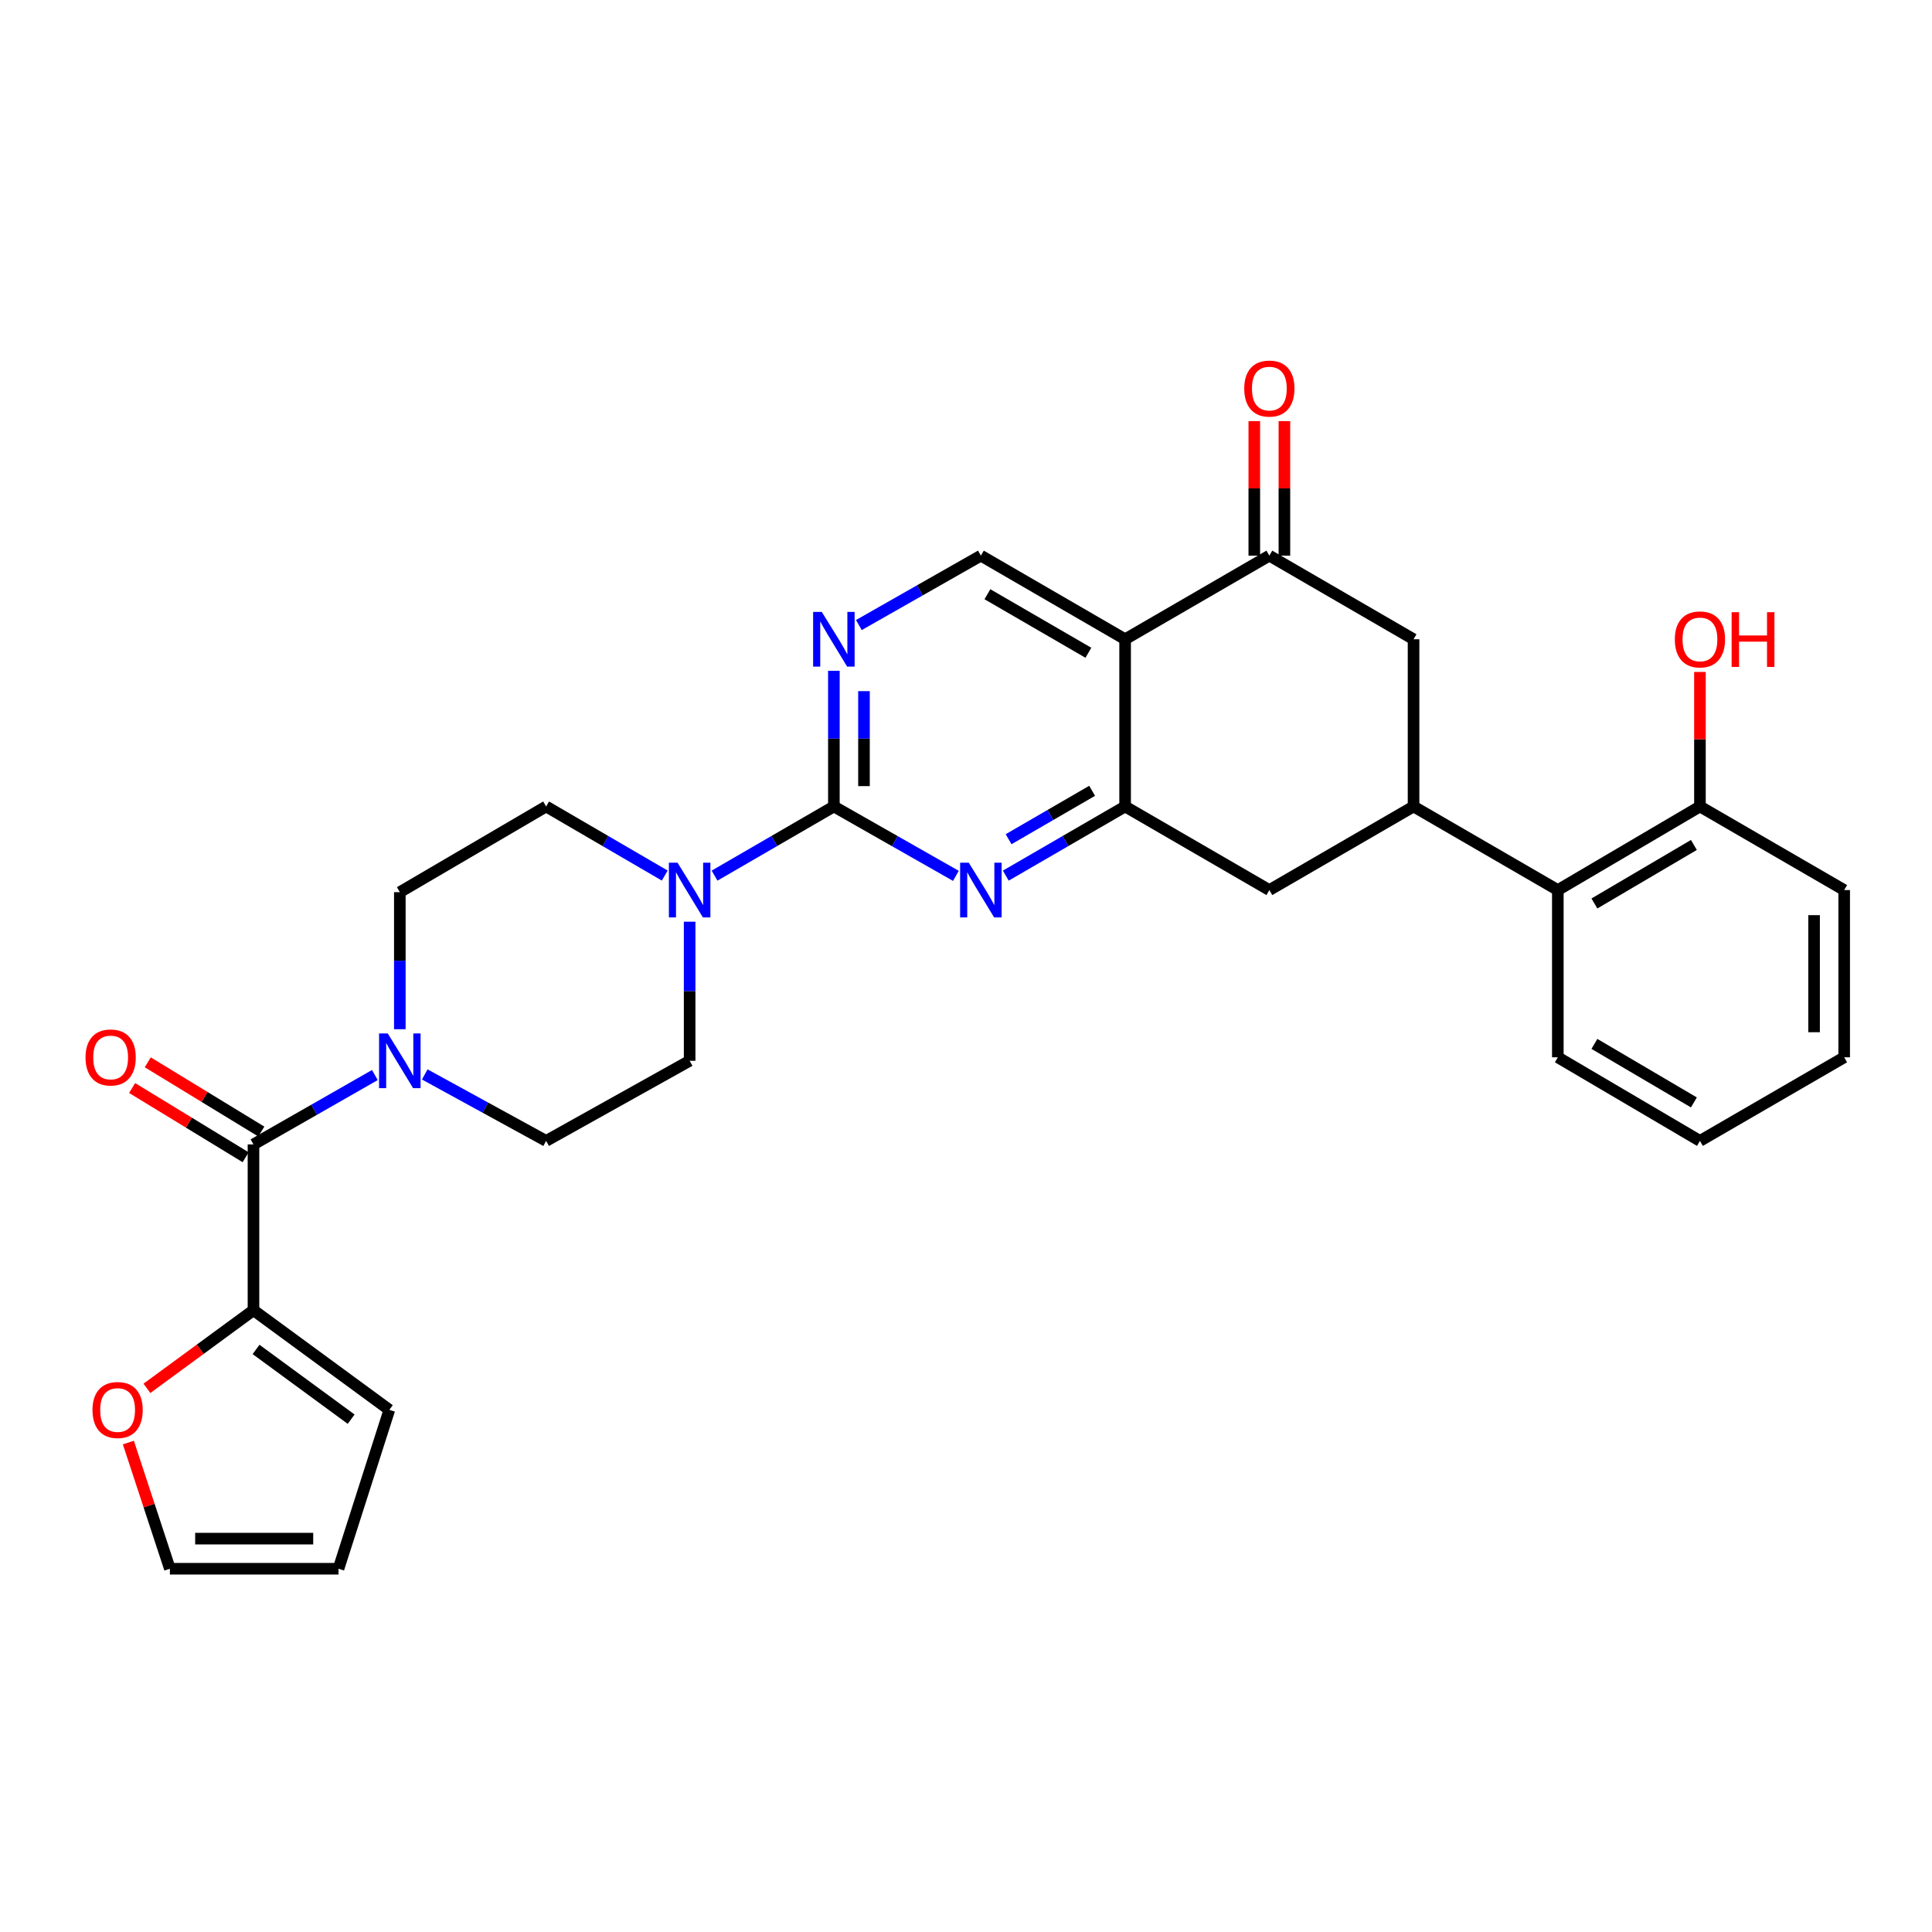 <?xml version='1.0' encoding='iso-8859-1'?>
<svg version='1.1' baseProfile='full'
              xmlns='http://www.w3.org/2000/svg'
                      xmlns:rdkit='http://www.rdkit.org/xml'
                      xmlns:xlink='http://www.w3.org/1999/xlink'
                  xml:space='preserve'
width='1000px' height='1000px' viewBox='0 0 1000 1000'>
<!-- END OF HEADER -->
<rect style='opacity:1.0;fill:#FFFFFF;stroke:none' width='1000' height='1000' x='0' y='0'> </rect>
<path class='bond-2' d='M 431.614,417.43 L 463.193,435.389' style='fill:none;fill-rule:evenodd;stroke:#000000;stroke-width:6px;stroke-linecap:butt;stroke-linejoin:miter;stroke-opacity:1' />
<path class='bond-2' d='M 463.193,435.389 L 494.772,453.348' style='fill:none;fill-rule:evenodd;stroke:#0000FF;stroke-width:6px;stroke-linecap:butt;stroke-linejoin:miter;stroke-opacity:1' />
<path class='bond-5' d='M 431.614,417.43 L 400.734,435.328' style='fill:none;fill-rule:evenodd;stroke:#000000;stroke-width:6px;stroke-linecap:butt;stroke-linejoin:miter;stroke-opacity:1' />
<path class='bond-5' d='M 400.734,435.328 L 369.854,453.226' style='fill:none;fill-rule:evenodd;stroke:#0000FF;stroke-width:6px;stroke-linecap:butt;stroke-linejoin:miter;stroke-opacity:1' />
<path class='bond-7' d='M 431.614,417.43 L 431.614,382.316' style='fill:none;fill-rule:evenodd;stroke:#000000;stroke-width:6px;stroke-linecap:butt;stroke-linejoin:miter;stroke-opacity:1' />
<path class='bond-7' d='M 431.614,382.316 L 431.614,347.203' style='fill:none;fill-rule:evenodd;stroke:#0000FF;stroke-width:6px;stroke-linecap:butt;stroke-linejoin:miter;stroke-opacity:1' />
<path class='bond-7' d='M 447.195,406.896 L 447.195,382.316' style='fill:none;fill-rule:evenodd;stroke:#000000;stroke-width:6px;stroke-linecap:butt;stroke-linejoin:miter;stroke-opacity:1' />
<path class='bond-7' d='M 447.195,382.316 L 447.195,357.737' style='fill:none;fill-rule:evenodd;stroke:#0000FF;stroke-width:6px;stroke-linecap:butt;stroke-linejoin:miter;stroke-opacity:1' />
<path class='bond-0' d='M 582.357,330.879 L 507.7,287.599' style='fill:none;fill-rule:evenodd;stroke:#000000;stroke-width:6px;stroke-linecap:butt;stroke-linejoin:miter;stroke-opacity:1' />
<path class='bond-0' d='M 563.345,337.867 L 511.084,307.571' style='fill:none;fill-rule:evenodd;stroke:#000000;stroke-width:6px;stroke-linecap:butt;stroke-linejoin:miter;stroke-opacity:1' />
<path class='bond-4' d='M 582.357,330.879 L 657.015,287.599' style='fill:none;fill-rule:evenodd;stroke:#000000;stroke-width:6px;stroke-linecap:butt;stroke-linejoin:miter;stroke-opacity:1' />
<path class='bond-30' d='M 582.357,330.879 L 582.357,417.43' style='fill:none;fill-rule:evenodd;stroke:#000000;stroke-width:6px;stroke-linecap:butt;stroke-linejoin:miter;stroke-opacity:1' />
<path class='bond-1' d='M 582.357,417.43 L 551.477,435.328' style='fill:none;fill-rule:evenodd;stroke:#000000;stroke-width:6px;stroke-linecap:butt;stroke-linejoin:miter;stroke-opacity:1' />
<path class='bond-1' d='M 551.477,435.328 L 520.597,453.226' style='fill:none;fill-rule:evenodd;stroke:#0000FF;stroke-width:6px;stroke-linecap:butt;stroke-linejoin:miter;stroke-opacity:1' />
<path class='bond-1' d='M 565.28,409.319 L 543.664,421.848' style='fill:none;fill-rule:evenodd;stroke:#000000;stroke-width:6px;stroke-linecap:butt;stroke-linejoin:miter;stroke-opacity:1' />
<path class='bond-1' d='M 543.664,421.848 L 522.048,434.376' style='fill:none;fill-rule:evenodd;stroke:#0000FF;stroke-width:6px;stroke-linecap:butt;stroke-linejoin:miter;stroke-opacity:1' />
<path class='bond-11' d='M 582.357,417.43 L 657.015,460.701' style='fill:none;fill-rule:evenodd;stroke:#000000;stroke-width:6px;stroke-linecap:butt;stroke-linejoin:miter;stroke-opacity:1' />
<path class='bond-3' d='M 131.201,592.34 L 162.615,574.392' style='fill:none;fill-rule:evenodd;stroke:#000000;stroke-width:6px;stroke-linecap:butt;stroke-linejoin:miter;stroke-opacity:1' />
<path class='bond-3' d='M 162.615,574.392 L 194.028,556.443' style='fill:none;fill-rule:evenodd;stroke:#0000FF;stroke-width:6px;stroke-linecap:butt;stroke-linejoin:miter;stroke-opacity:1' />
<path class='bond-9' d='M 131.201,592.34 L 131.201,678.164' style='fill:none;fill-rule:evenodd;stroke:#000000;stroke-width:6px;stroke-linecap:butt;stroke-linejoin:miter;stroke-opacity:1' />
<path class='bond-19' d='M 135.257,585.689 L 105.874,567.772' style='fill:none;fill-rule:evenodd;stroke:#000000;stroke-width:6px;stroke-linecap:butt;stroke-linejoin:miter;stroke-opacity:1' />
<path class='bond-19' d='M 105.874,567.772 L 76.491,549.856' style='fill:none;fill-rule:evenodd;stroke:#FF0000;stroke-width:6px;stroke-linecap:butt;stroke-linejoin:miter;stroke-opacity:1' />
<path class='bond-19' d='M 127.145,598.992 L 97.763,581.075' style='fill:none;fill-rule:evenodd;stroke:#000000;stroke-width:6px;stroke-linecap:butt;stroke-linejoin:miter;stroke-opacity:1' />
<path class='bond-19' d='M 97.763,581.075 L 68.38,563.158' style='fill:none;fill-rule:evenodd;stroke:#FF0000;stroke-width:6px;stroke-linecap:butt;stroke-linejoin:miter;stroke-opacity:1' />
<path class='bond-12' d='M 657.015,287.599 L 731.655,330.879' style='fill:none;fill-rule:evenodd;stroke:#000000;stroke-width:6px;stroke-linecap:butt;stroke-linejoin:miter;stroke-opacity:1' />
<path class='bond-20' d='M 664.805,287.599 L 664.805,252.782' style='fill:none;fill-rule:evenodd;stroke:#000000;stroke-width:6px;stroke-linecap:butt;stroke-linejoin:miter;stroke-opacity:1' />
<path class='bond-20' d='M 664.805,252.782 L 664.805,217.964' style='fill:none;fill-rule:evenodd;stroke:#FF0000;stroke-width:6px;stroke-linecap:butt;stroke-linejoin:miter;stroke-opacity:1' />
<path class='bond-20' d='M 649.224,287.599 L 649.224,252.782' style='fill:none;fill-rule:evenodd;stroke:#000000;stroke-width:6px;stroke-linecap:butt;stroke-linejoin:miter;stroke-opacity:1' />
<path class='bond-20' d='M 649.224,252.782 L 649.224,217.964' style='fill:none;fill-rule:evenodd;stroke:#FF0000;stroke-width:6px;stroke-linecap:butt;stroke-linejoin:miter;stroke-opacity:1' />
<path class='bond-15' d='M 344.067,453.193 L 313.369,435.311' style='fill:none;fill-rule:evenodd;stroke:#0000FF;stroke-width:6px;stroke-linecap:butt;stroke-linejoin:miter;stroke-opacity:1' />
<path class='bond-15' d='M 313.369,435.311 L 282.671,417.43' style='fill:none;fill-rule:evenodd;stroke:#000000;stroke-width:6px;stroke-linecap:butt;stroke-linejoin:miter;stroke-opacity:1' />
<path class='bond-16' d='M 356.957,477.07 L 356.957,513.065' style='fill:none;fill-rule:evenodd;stroke:#0000FF;stroke-width:6px;stroke-linecap:butt;stroke-linejoin:miter;stroke-opacity:1' />
<path class='bond-16' d='M 356.957,513.065 L 356.957,549.061' style='fill:none;fill-rule:evenodd;stroke:#000000;stroke-width:6px;stroke-linecap:butt;stroke-linejoin:miter;stroke-opacity:1' />
<path class='bond-6' d='M 219.848,556.125 L 251.26,573.328' style='fill:none;fill-rule:evenodd;stroke:#0000FF;stroke-width:6px;stroke-linecap:butt;stroke-linejoin:miter;stroke-opacity:1' />
<path class='bond-6' d='M 251.26,573.328 L 282.671,590.531' style='fill:none;fill-rule:evenodd;stroke:#000000;stroke-width:6px;stroke-linecap:butt;stroke-linejoin:miter;stroke-opacity:1' />
<path class='bond-31' d='M 206.949,532.719 L 206.949,497.251' style='fill:none;fill-rule:evenodd;stroke:#0000FF;stroke-width:6px;stroke-linecap:butt;stroke-linejoin:miter;stroke-opacity:1' />
<path class='bond-31' d='M 206.949,497.251 L 206.949,461.783' style='fill:none;fill-rule:evenodd;stroke:#000000;stroke-width:6px;stroke-linecap:butt;stroke-linejoin:miter;stroke-opacity:1' />
<path class='bond-10' d='M 444.543,323.525 L 476.121,305.562' style='fill:none;fill-rule:evenodd;stroke:#0000FF;stroke-width:6px;stroke-linecap:butt;stroke-linejoin:miter;stroke-opacity:1' />
<path class='bond-10' d='M 476.121,305.562 L 507.7,287.599' style='fill:none;fill-rule:evenodd;stroke:#000000;stroke-width:6px;stroke-linecap:butt;stroke-linejoin:miter;stroke-opacity:1' />
<path class='bond-8' d='M 731.655,417.43 L 657.015,460.701' style='fill:none;fill-rule:evenodd;stroke:#000000;stroke-width:6px;stroke-linecap:butt;stroke-linejoin:miter;stroke-opacity:1' />
<path class='bond-13' d='M 731.655,417.43 L 806.33,460.701' style='fill:none;fill-rule:evenodd;stroke:#000000;stroke-width:6px;stroke-linecap:butt;stroke-linejoin:miter;stroke-opacity:1' />
<path class='bond-32' d='M 731.655,417.43 L 731.655,330.879' style='fill:none;fill-rule:evenodd;stroke:#000000;stroke-width:6px;stroke-linecap:butt;stroke-linejoin:miter;stroke-opacity:1' />
<path class='bond-14' d='M 131.201,678.164 L 103.627,698.384' style='fill:none;fill-rule:evenodd;stroke:#000000;stroke-width:6px;stroke-linecap:butt;stroke-linejoin:miter;stroke-opacity:1' />
<path class='bond-14' d='M 103.627,698.384 L 76.052,718.604' style='fill:none;fill-rule:evenodd;stroke:#FF0000;stroke-width:6px;stroke-linecap:butt;stroke-linejoin:miter;stroke-opacity:1' />
<path class='bond-21' d='M 131.201,678.164 L 201.522,729.736' style='fill:none;fill-rule:evenodd;stroke:#000000;stroke-width:6px;stroke-linecap:butt;stroke-linejoin:miter;stroke-opacity:1' />
<path class='bond-21' d='M 132.535,698.464 L 181.76,734.564' style='fill:none;fill-rule:evenodd;stroke:#000000;stroke-width:6px;stroke-linecap:butt;stroke-linejoin:miter;stroke-opacity:1' />
<path class='bond-22' d='M 806.33,460.701 L 879.888,417.43' style='fill:none;fill-rule:evenodd;stroke:#000000;stroke-width:6px;stroke-linecap:butt;stroke-linejoin:miter;stroke-opacity:1' />
<path class='bond-22' d='M 825.263,467.64 L 876.754,437.35' style='fill:none;fill-rule:evenodd;stroke:#000000;stroke-width:6px;stroke-linecap:butt;stroke-linejoin:miter;stroke-opacity:1' />
<path class='bond-26' d='M 806.33,460.701 L 806.33,547.26' style='fill:none;fill-rule:evenodd;stroke:#000000;stroke-width:6px;stroke-linecap:butt;stroke-linejoin:miter;stroke-opacity:1' />
<path class='bond-23' d='M 66.44,746.66 L 77.185,779.318' style='fill:none;fill-rule:evenodd;stroke:#FF0000;stroke-width:6px;stroke-linecap:butt;stroke-linejoin:miter;stroke-opacity:1' />
<path class='bond-23' d='M 77.185,779.318 L 87.93,811.976' style='fill:none;fill-rule:evenodd;stroke:#000000;stroke-width:6px;stroke-linecap:butt;stroke-linejoin:miter;stroke-opacity:1' />
<path class='bond-18' d='M 282.671,417.43 L 206.949,461.783' style='fill:none;fill-rule:evenodd;stroke:#000000;stroke-width:6px;stroke-linecap:butt;stroke-linejoin:miter;stroke-opacity:1' />
<path class='bond-17' d='M 356.957,549.061 L 282.671,590.531' style='fill:none;fill-rule:evenodd;stroke:#000000;stroke-width:6px;stroke-linecap:butt;stroke-linejoin:miter;stroke-opacity:1' />
<path class='bond-24' d='M 201.522,729.736 L 175.208,811.976' style='fill:none;fill-rule:evenodd;stroke:#000000;stroke-width:6px;stroke-linecap:butt;stroke-linejoin:miter;stroke-opacity:1' />
<path class='bond-25' d='M 879.888,417.43 L 879.888,382.616' style='fill:none;fill-rule:evenodd;stroke:#000000;stroke-width:6px;stroke-linecap:butt;stroke-linejoin:miter;stroke-opacity:1' />
<path class='bond-25' d='M 879.888,382.616 L 879.888,347.803' style='fill:none;fill-rule:evenodd;stroke:#FF0000;stroke-width:6px;stroke-linecap:butt;stroke-linejoin:miter;stroke-opacity:1' />
<path class='bond-27' d='M 879.888,417.43 L 954.545,460.701' style='fill:none;fill-rule:evenodd;stroke:#000000;stroke-width:6px;stroke-linecap:butt;stroke-linejoin:miter;stroke-opacity:1' />
<path class='bond-33' d='M 87.93,811.976 L 175.208,811.976' style='fill:none;fill-rule:evenodd;stroke:#000000;stroke-width:6px;stroke-linecap:butt;stroke-linejoin:miter;stroke-opacity:1' />
<path class='bond-33' d='M 101.022,796.395 L 162.116,796.395' style='fill:none;fill-rule:evenodd;stroke:#000000;stroke-width:6px;stroke-linecap:butt;stroke-linejoin:miter;stroke-opacity:1' />
<path class='bond-28' d='M 806.33,547.26 L 879.888,590.531' style='fill:none;fill-rule:evenodd;stroke:#000000;stroke-width:6px;stroke-linecap:butt;stroke-linejoin:miter;stroke-opacity:1' />
<path class='bond-28' d='M 825.263,540.321 L 876.754,570.611' style='fill:none;fill-rule:evenodd;stroke:#000000;stroke-width:6px;stroke-linecap:butt;stroke-linejoin:miter;stroke-opacity:1' />
<path class='bond-34' d='M 954.545,460.701 L 954.545,547.26' style='fill:none;fill-rule:evenodd;stroke:#000000;stroke-width:6px;stroke-linecap:butt;stroke-linejoin:miter;stroke-opacity:1' />
<path class='bond-34' d='M 938.965,473.685 L 938.965,534.276' style='fill:none;fill-rule:evenodd;stroke:#000000;stroke-width:6px;stroke-linecap:butt;stroke-linejoin:miter;stroke-opacity:1' />
<path class='bond-29' d='M 879.888,590.531 L 954.545,547.26' style='fill:none;fill-rule:evenodd;stroke:#000000;stroke-width:6px;stroke-linecap:butt;stroke-linejoin:miter;stroke-opacity:1' />
<path  class='atom-3' d='M 501.44 446.541
L 510.72 461.541
Q 511.64 463.021, 513.12 465.701
Q 514.6 468.381, 514.68 468.541
L 514.68 446.541
L 518.44 446.541
L 518.44 474.861
L 514.56 474.861
L 504.6 458.461
Q 503.44 456.541, 502.2 454.341
Q 501 452.141, 500.64 451.461
L 500.64 474.861
L 496.96 474.861
L 496.96 446.541
L 501.44 446.541
' fill='#0000FF'/>
<path  class='atom-6' d='M 350.697 446.541
L 359.977 461.541
Q 360.897 463.021, 362.377 465.701
Q 363.857 468.381, 363.937 468.541
L 363.937 446.541
L 367.697 446.541
L 367.697 474.861
L 363.817 474.861
L 353.857 458.461
Q 352.697 456.541, 351.457 454.341
Q 350.257 452.141, 349.897 451.461
L 349.897 474.861
L 346.217 474.861
L 346.217 446.541
L 350.697 446.541
' fill='#0000FF'/>
<path  class='atom-7' d='M 200.689 534.901
L 209.969 549.901
Q 210.889 551.381, 212.369 554.061
Q 213.849 556.741, 213.929 556.901
L 213.929 534.901
L 217.689 534.901
L 217.689 563.221
L 213.809 563.221
L 203.849 546.821
Q 202.689 544.901, 201.449 542.701
Q 200.249 540.501, 199.889 539.821
L 199.889 563.221
L 196.209 563.221
L 196.209 534.901
L 200.689 534.901
' fill='#0000FF'/>
<path  class='atom-8' d='M 425.354 316.719
L 434.634 331.719
Q 435.554 333.199, 437.034 335.879
Q 438.514 338.559, 438.594 338.719
L 438.594 316.719
L 442.354 316.719
L 442.354 345.039
L 438.474 345.039
L 428.514 328.639
Q 427.354 326.719, 426.114 324.519
Q 424.914 322.319, 424.554 321.639
L 424.554 345.039
L 420.874 345.039
L 420.874 316.719
L 425.354 316.719
' fill='#0000FF'/>
<path  class='atom-15' d='M 47.872 729.816
Q 47.872 723.016, 51.232 719.216
Q 54.592 715.416, 60.872 715.416
Q 67.152 715.416, 70.512 719.216
Q 73.872 723.016, 73.872 729.816
Q 73.872 736.696, 70.472 740.616
Q 67.072 744.496, 60.872 744.496
Q 54.632 744.496, 51.232 740.616
Q 47.872 736.736, 47.872 729.816
M 60.872 741.296
Q 65.192 741.296, 67.512 738.416
Q 69.872 735.496, 69.872 729.816
Q 69.872 724.256, 67.512 721.456
Q 65.192 718.616, 60.872 718.616
Q 56.552 718.616, 54.192 721.416
Q 51.872 724.216, 51.872 729.816
Q 51.872 735.536, 54.192 738.416
Q 56.552 741.296, 60.872 741.296
' fill='#FF0000'/>
<path  class='atom-20' d='M 44.271 547.34
Q 44.271 540.54, 47.631 536.74
Q 50.991 532.94, 57.271 532.94
Q 63.551 532.94, 66.911 536.74
Q 70.271 540.54, 70.271 547.34
Q 70.271 554.22, 66.871 558.14
Q 63.471 562.02, 57.271 562.02
Q 51.031 562.02, 47.631 558.14
Q 44.271 554.26, 44.271 547.34
M 57.271 558.82
Q 61.591 558.82, 63.911 555.94
Q 66.271 553.02, 66.271 547.34
Q 66.271 541.78, 63.911 538.98
Q 61.591 536.14, 57.271 536.14
Q 52.951 536.14, 50.591 538.94
Q 48.271 541.74, 48.271 547.34
Q 48.271 553.06, 50.591 555.94
Q 52.951 558.82, 57.271 558.82
' fill='#FF0000'/>
<path  class='atom-21' d='M 644.015 201.12
Q 644.015 194.32, 647.375 190.52
Q 650.735 186.72, 657.015 186.72
Q 663.295 186.72, 666.655 190.52
Q 670.015 194.32, 670.015 201.12
Q 670.015 208, 666.615 211.92
Q 663.215 215.8, 657.015 215.8
Q 650.775 215.8, 647.375 211.92
Q 644.015 208.04, 644.015 201.12
M 657.015 212.6
Q 661.335 212.6, 663.655 209.72
Q 666.015 206.8, 666.015 201.12
Q 666.015 195.56, 663.655 192.76
Q 661.335 189.92, 657.015 189.92
Q 652.695 189.92, 650.335 192.72
Q 648.015 195.52, 648.015 201.12
Q 648.015 206.84, 650.335 209.72
Q 652.695 212.6, 657.015 212.6
' fill='#FF0000'/>
<path  class='atom-26' d='M 866.888 330.959
Q 866.888 324.159, 870.248 320.359
Q 873.608 316.559, 879.888 316.559
Q 886.168 316.559, 889.528 320.359
Q 892.888 324.159, 892.888 330.959
Q 892.888 337.839, 889.488 341.759
Q 886.088 345.639, 879.888 345.639
Q 873.648 345.639, 870.248 341.759
Q 866.888 337.879, 866.888 330.959
M 879.888 342.439
Q 884.208 342.439, 886.528 339.559
Q 888.888 336.639, 888.888 330.959
Q 888.888 325.399, 886.528 322.599
Q 884.208 319.759, 879.888 319.759
Q 875.568 319.759, 873.208 322.559
Q 870.888 325.359, 870.888 330.959
Q 870.888 336.679, 873.208 339.559
Q 875.568 342.439, 879.888 342.439
' fill='#FF0000'/>
<path  class='atom-26' d='M 896.288 316.879
L 900.128 316.879
L 900.128 328.919
L 914.608 328.919
L 914.608 316.879
L 918.448 316.879
L 918.448 345.199
L 914.608 345.199
L 914.608 332.119
L 900.128 332.119
L 900.128 345.199
L 896.288 345.199
L 896.288 316.879
' fill='#FF0000'/>
</svg>
